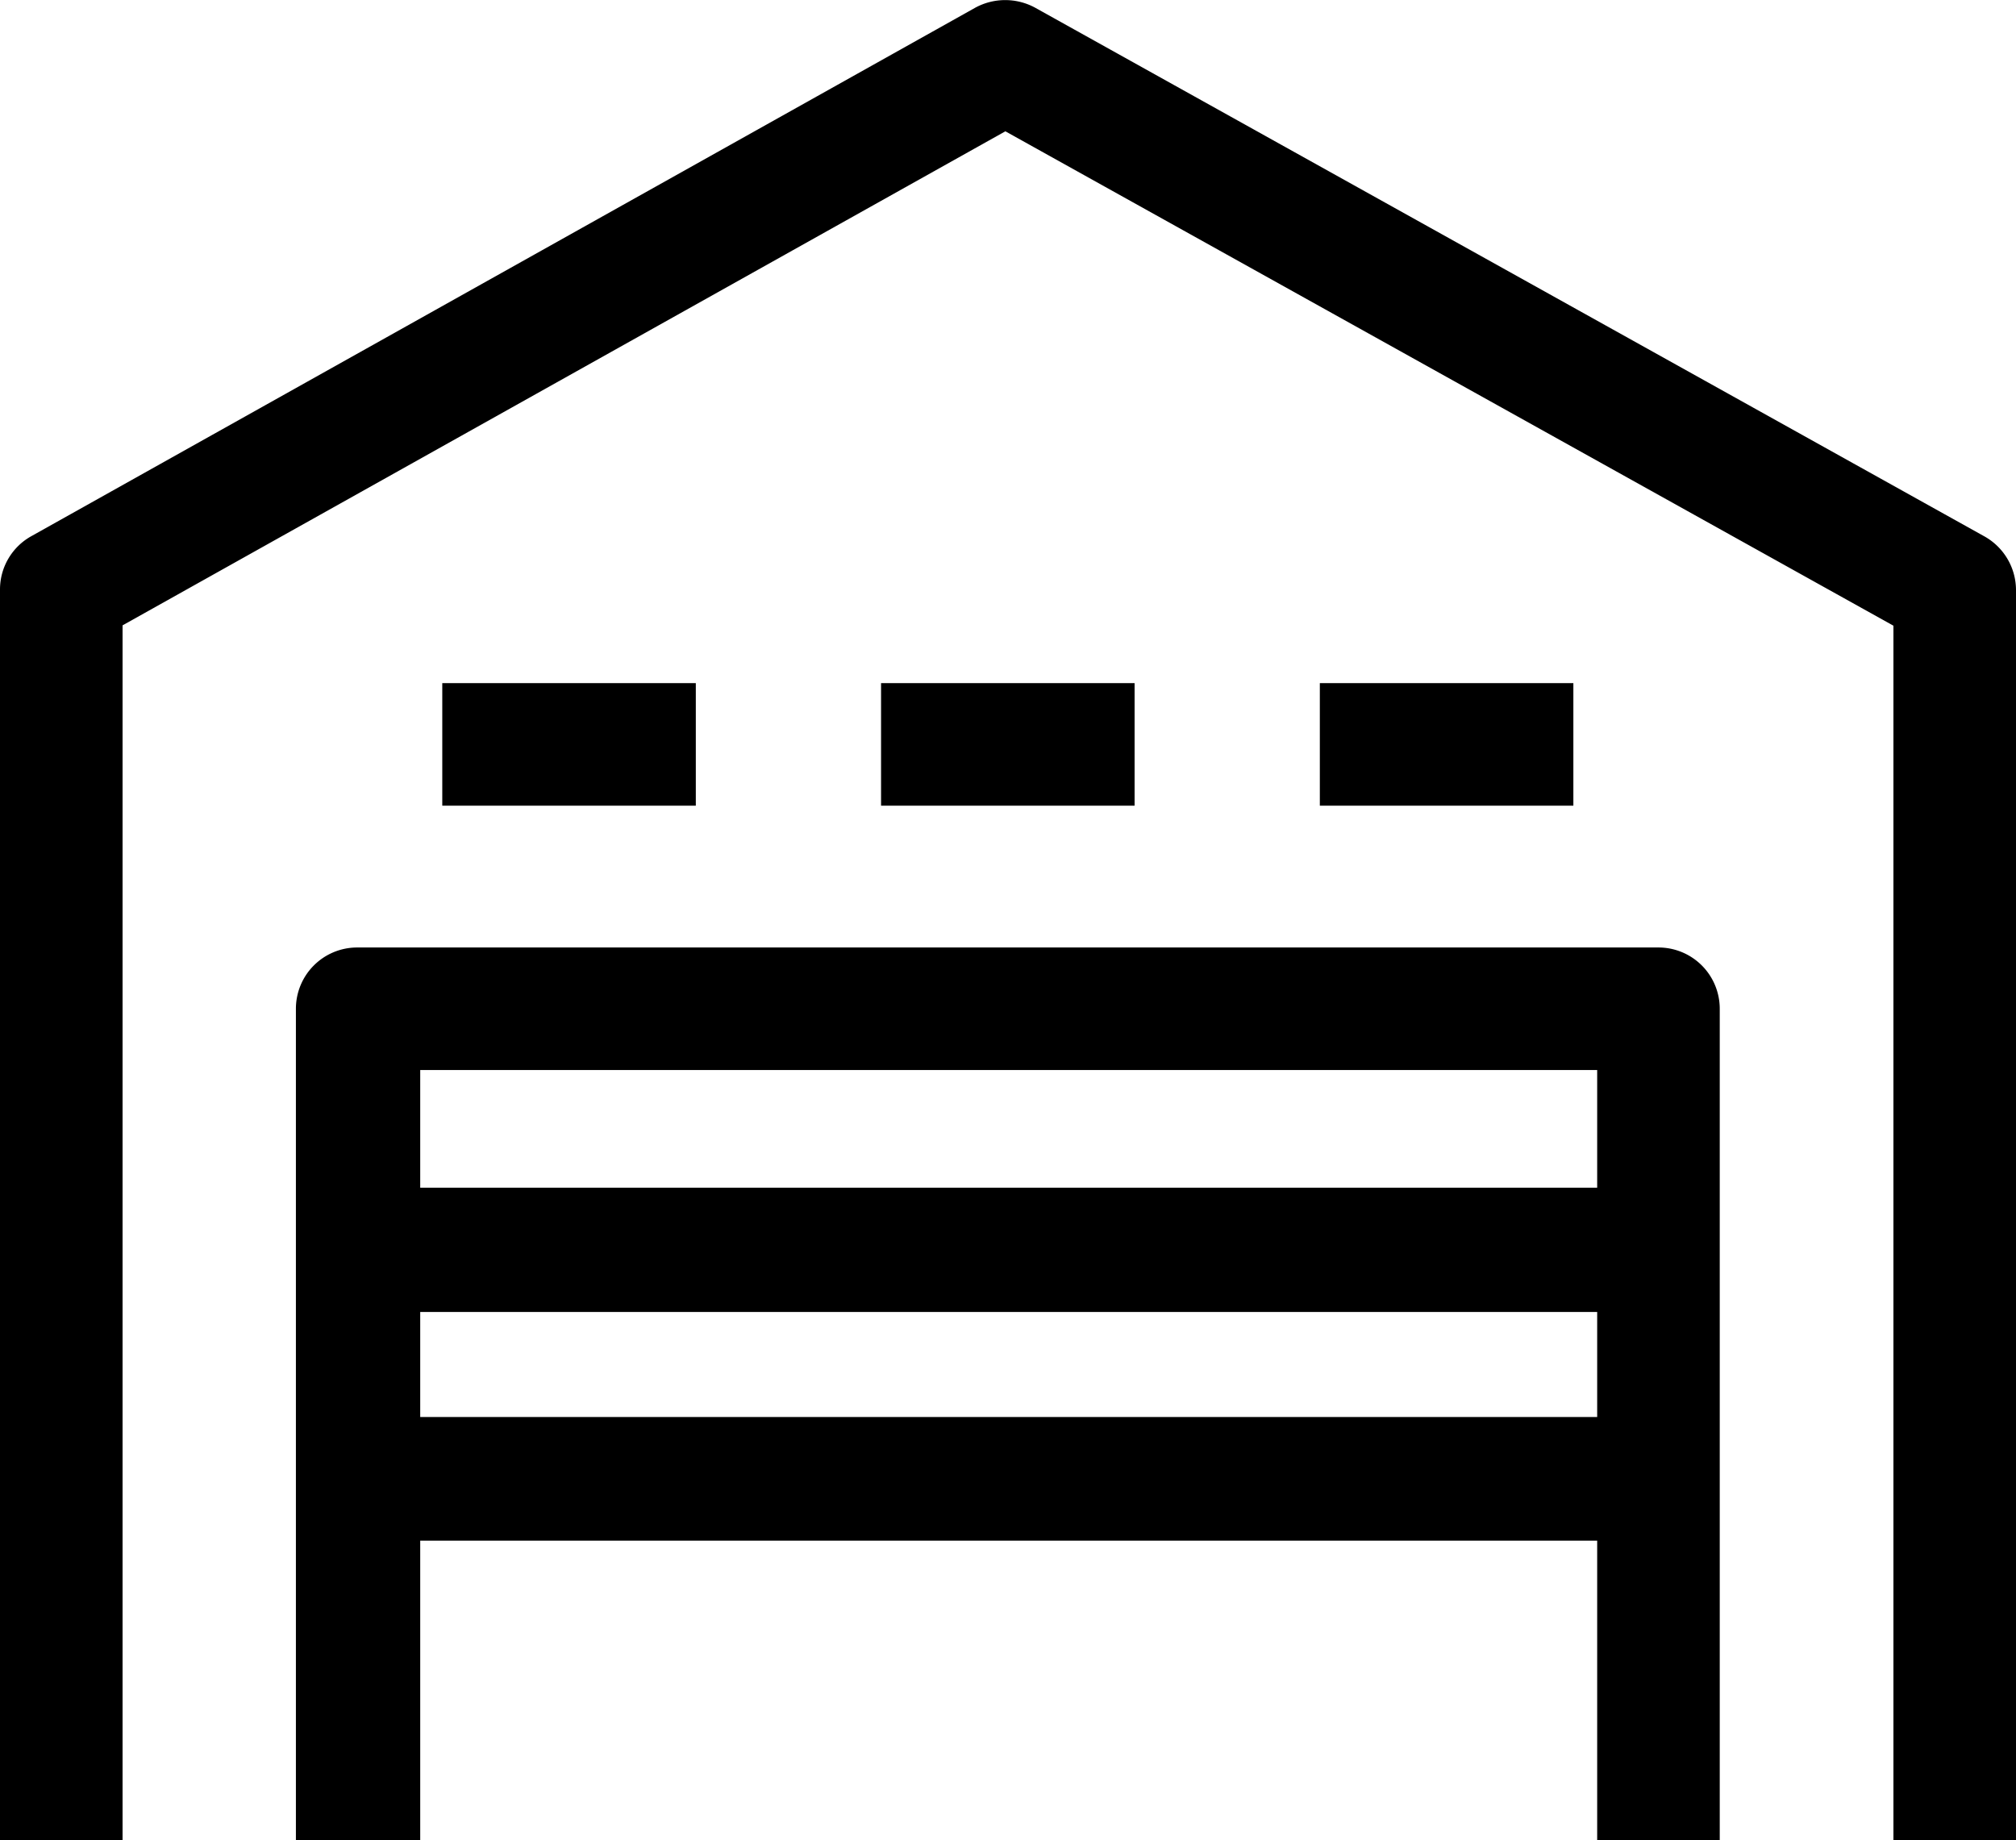 <svg xmlns="http://www.w3.org/2000/svg" width="57.57" height="52.56" viewBox="0 0 57.57 52.56"><path d="M56.67,15.32,29.56.22a1.79,1.79,0,0,0-1.71,0L.9,15.31A1.74,1.74,0,0,0,0,16.84V52.56H3.5V17.86L28.71,3.75,54.07,17.87V52.56h3.5V16.85A1.76,1.76,0,0,0,56.67,15.32Z"/><path d="M47.36,27.06H10.2a1.75,1.75,0,0,0-1.75,1.75V52.56H12V44H45.61v8.59h3.5V28.81A1.75,1.75,0,0,0,47.36,27.06Zm-1.75,3.5v3.36H12V30.56ZM12,40.47v-3H45.61v3Z"/><rect x="12.63" y="19.51" width="7.24" height="3.5"/><rect x="25.16" y="19.51" width="7.24" height="3.5"/><rect x="37.69" y="19.51" width="7.24" height="3.5"/></svg>